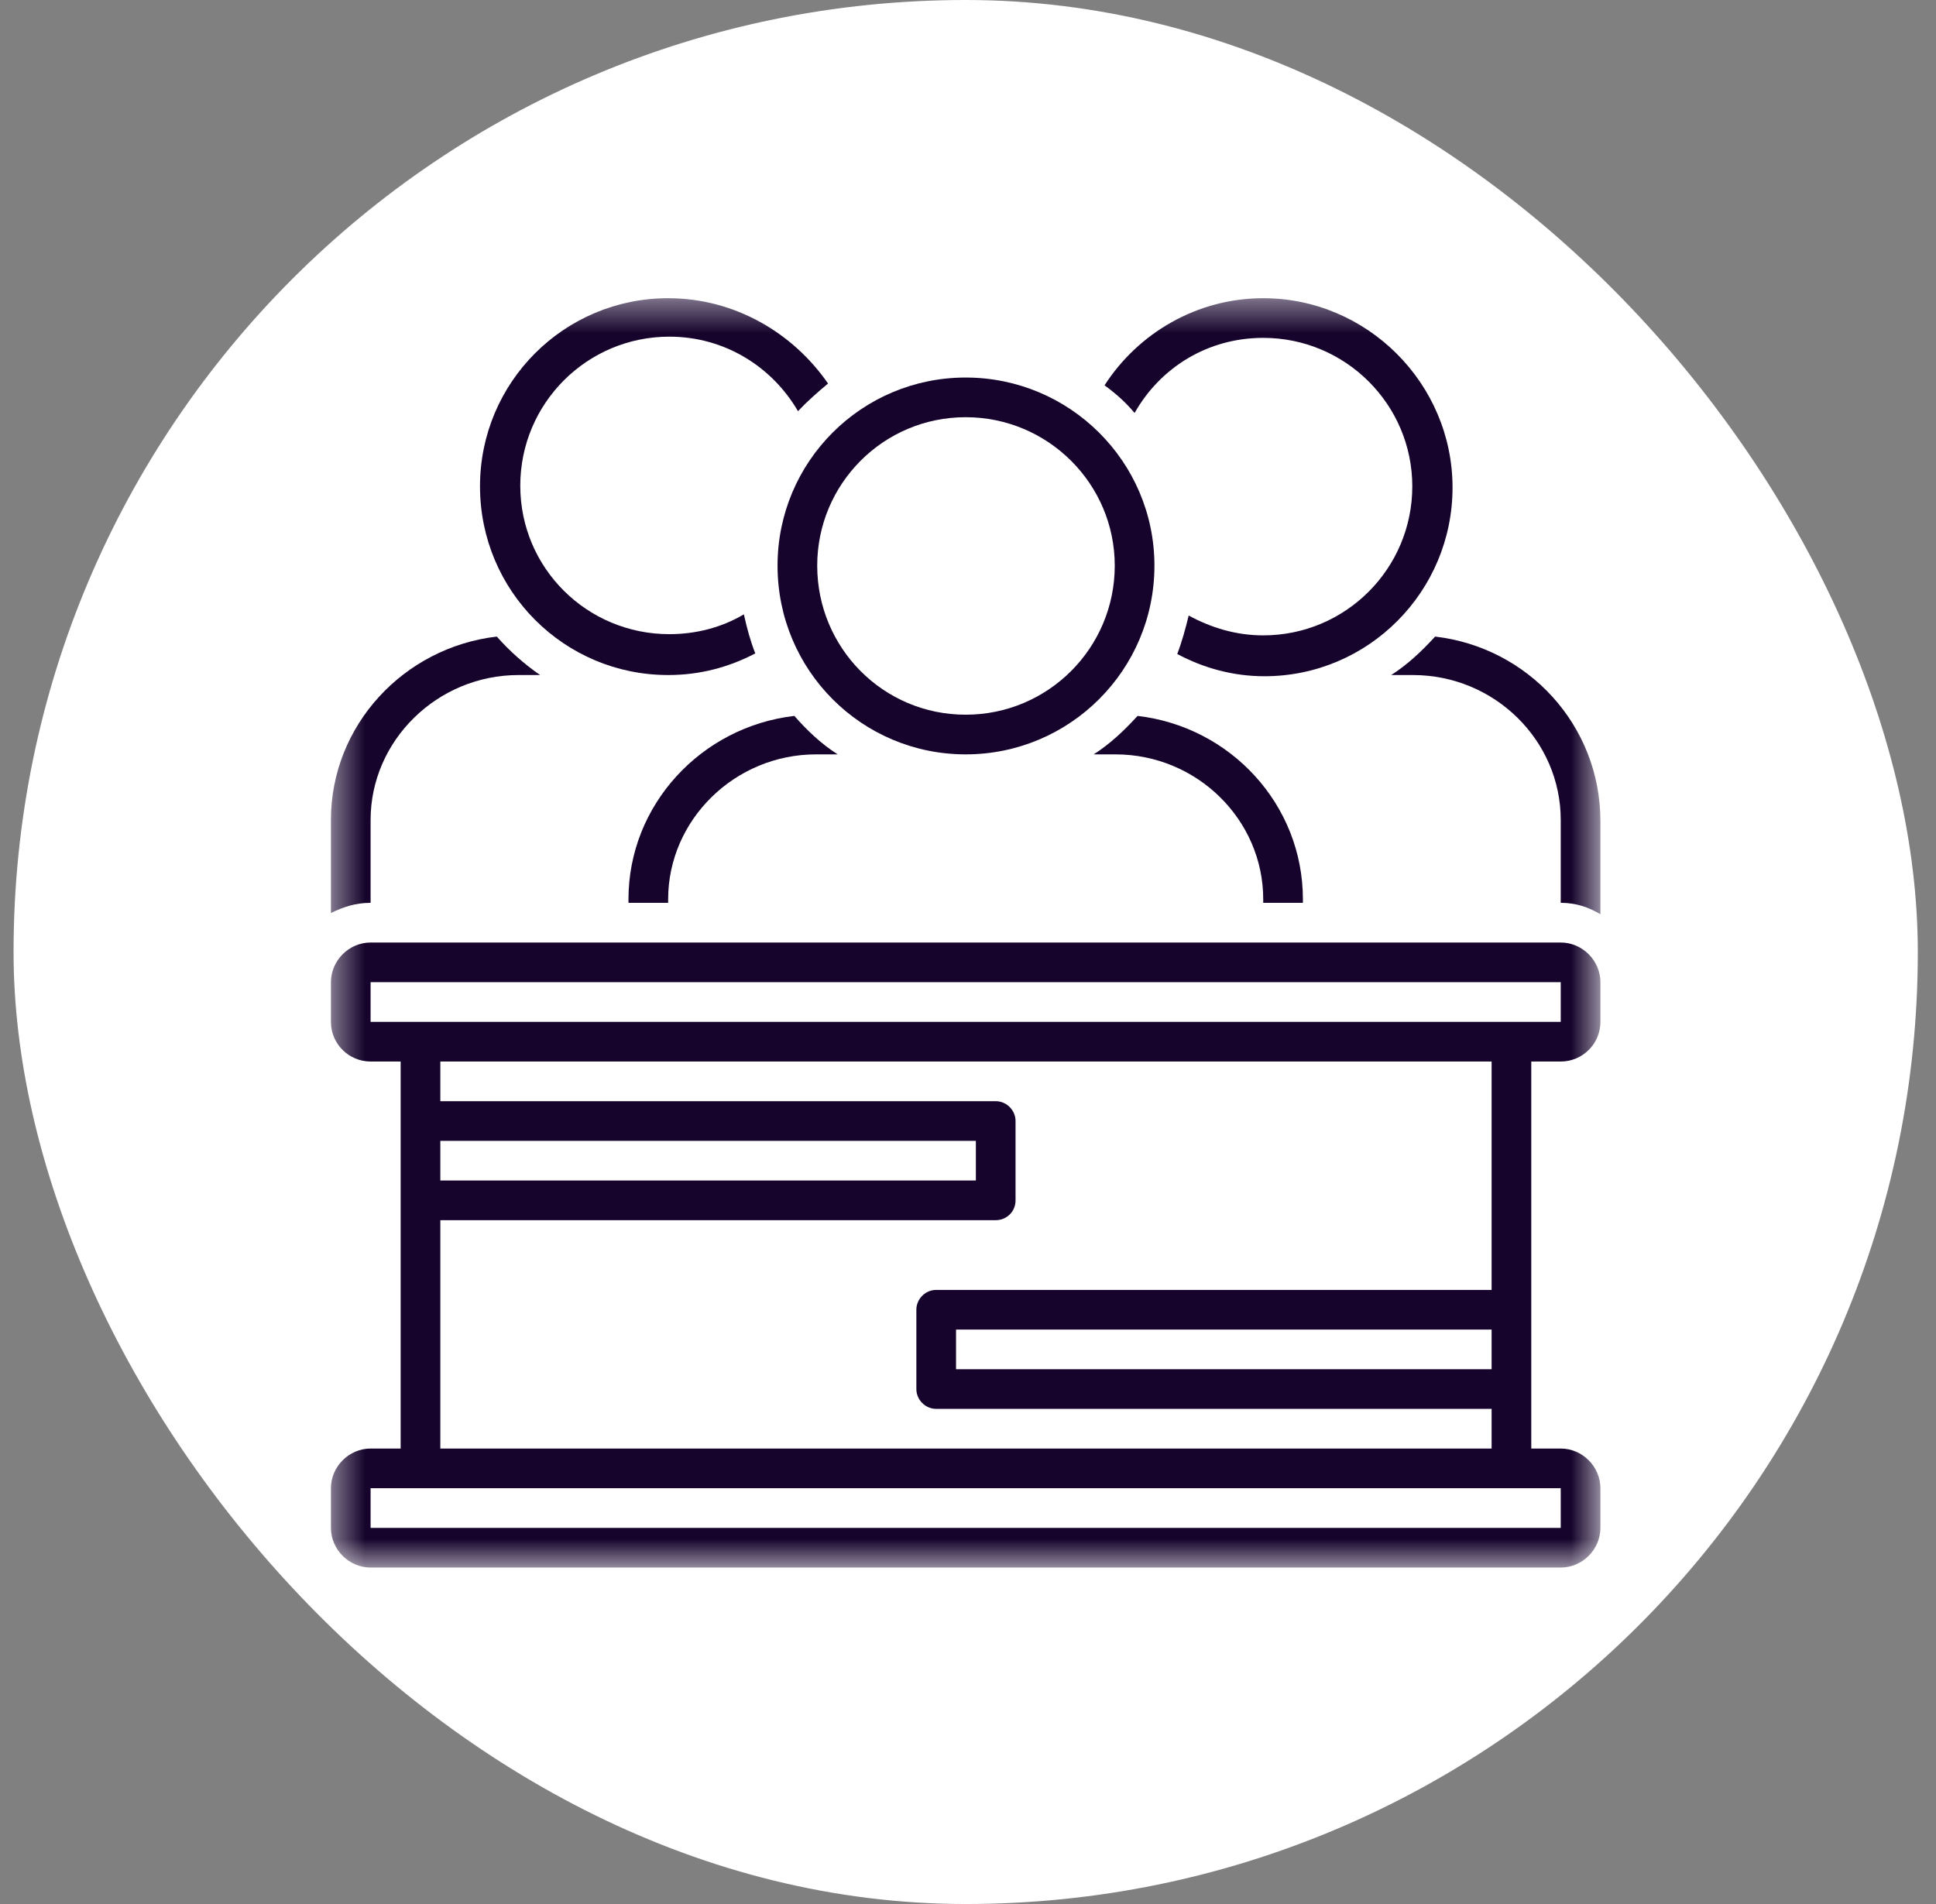 <svg width="61" height="60" viewBox="0 0 61 60" fill="none" xmlns="http://www.w3.org/2000/svg">
<rect x="0" y="0" width="61" height="60" fill="#808080" stroke="none"/>
<rect x="0.427" width="60" height="60" rx="30" fill="white"/>
<mask id="mask0_3892_210" style="mask-type:luminance" maskUnits="userSpaceOnUse" x="13" y="9" width="15" height="15">
<path d="M13.098 9.397H27.643V23.658H13.098V9.397Z" fill="white"/>
</mask>
<g mask="url(#mask0_3892_210)">
<path d="M21.052 21.272C22.056 21.272 22.965 21.026 23.798 20.59C23.647 20.211 23.533 19.794 23.438 19.359C22.738 19.776 21.923 19.984 21.09 19.984C18.495 19.984 16.393 17.901 16.393 15.306C16.393 12.711 18.495 10.609 21.09 10.609C22.832 10.609 24.328 11.556 25.143 12.957C25.427 12.655 25.749 12.37 26.09 12.086C24.991 10.495 23.154 9.397 21.052 9.397C17.776 9.397 15.124 12.048 15.124 15.325C15.124 18.62 17.776 21.272 21.052 21.272Z" fill="#16042C"/>
</g>
<mask id="mask1_3892_210" style="mask-type:luminance" maskUnits="userSpaceOnUse" x="32" y="9" width="16" height="15">
<path d="M32.491 9.397H47.036V23.658H32.491V9.397Z" fill="white"/>
</mask>
<g mask="url(#mask1_3892_210)">
<path d="M34.802 12.143C35.143 12.389 35.465 12.673 35.749 13.014C36.563 11.575 38.059 10.647 39.802 10.647C42.396 10.647 44.499 12.749 44.499 15.325C44.499 17.92 42.396 20.022 39.802 20.022C38.931 20.022 38.154 19.776 37.453 19.397C37.358 19.794 37.245 20.211 37.093 20.609C37.908 21.044 38.836 21.31 39.84 21.31C43.116 21.31 45.767 18.639 45.767 15.363C45.767 12.086 43.078 9.397 39.802 9.397C37.718 9.397 35.862 10.495 34.802 12.143Z" fill="#16042C"/>
</g>
<mask id="mask2_3892_210" style="mask-type:luminance" maskUnits="userSpaceOnUse" x="22" y="9" width="16" height="20">
<path d="M22.794 9.397H37.339V28.506H22.794V9.397Z" fill="white"/>
</mask>
<g mask="url(#mask2_3892_210)">
<path d="M30.427 11.897C27.151 11.897 24.499 14.548 24.499 17.825C24.499 21.12 27.151 23.772 30.427 23.772C33.703 23.772 36.374 21.12 36.374 17.825C36.374 14.548 33.703 11.897 30.427 11.897ZM30.427 22.522C27.832 22.522 25.749 20.42 25.749 17.825C25.749 15.249 27.832 13.147 30.427 13.147C33.022 13.147 35.124 15.249 35.124 17.825C35.124 20.42 33.022 22.522 30.427 22.522Z" fill="#16042C"/>
</g>
<mask id="mask3_3892_210" style="mask-type:luminance" maskUnits="userSpaceOnUse" x="10" y="18" width="8" height="16">
<path d="M10.427 18.81H17.946V33.355H10.427V18.81Z" fill="white"/>
</mask>
<g mask="url(#mask3_3892_210)">
<path d="M11.677 25.837C11.677 23.337 13.779 21.272 16.336 21.272H17.018C16.525 20.931 16.052 20.515 15.654 20.06C12.718 20.401 10.427 22.863 10.427 25.837V28.772C10.806 28.583 11.203 28.45 11.677 28.45V25.837Z" fill="#16042C"/>
</g>
<path d="M25.029 22.56C22.093 22.901 19.802 25.363 19.802 28.337V28.45H21.052V28.337C21.052 25.837 23.154 23.772 25.711 23.772H26.393C25.862 23.431 25.427 23.015 25.029 22.56Z" fill="#16042C"/>
<mask id="mask4_3892_210" style="mask-type:luminance" maskUnits="userSpaceOnUse" x="42" y="18" width="9" height="16">
<path d="M42.188 18.81H50.426V33.355H42.188V18.81Z" fill="white"/>
</mask>
<g mask="url(#mask4_3892_210)">
<path d="M45.218 20.06C44.801 20.515 44.365 20.931 43.835 21.272H44.517C47.093 21.272 49.176 23.337 49.176 25.837V28.45C49.649 28.45 50.047 28.583 50.426 28.81V25.874C50.426 22.863 48.153 20.401 45.218 20.06Z" fill="#16042C"/>
</g>
<path d="M41.052 28.45V28.337C41.052 25.363 38.779 22.901 35.843 22.56C35.427 23.015 34.991 23.431 34.461 23.772H35.143C37.718 23.772 39.802 25.837 39.802 28.337V28.45H41.052Z" fill="#16042C"/>
<mask id="mask5_3892_210" style="mask-type:luminance" maskUnits="userSpaceOnUse" x="10" y="28" width="41" height="22">
<path d="M10.427 28.507H50.426V49.397H10.427V28.507Z" fill="white"/>
</mask>
<g mask="url(#mask5_3892_210)">
<path d="M49.176 29.701H11.677C10.995 29.701 10.427 30.269 10.427 30.951V32.201C10.427 32.901 10.995 33.451 11.677 33.451H12.624V45.647H11.677C10.995 45.647 10.427 46.216 10.427 46.897V48.147C10.427 48.829 10.995 49.397 11.677 49.397H49.176C49.858 49.397 50.426 48.829 50.426 48.147V46.897C50.426 46.216 49.858 45.647 49.176 45.647H48.248V33.451H49.176C49.858 33.451 50.426 32.901 50.426 32.201V30.951C50.426 30.269 49.858 29.701 49.176 29.701ZM49.176 46.897V48.147H11.677V46.897H49.176ZM31.373 38.451C31.714 38.451 31.998 38.185 31.998 37.826V35.326C31.998 34.985 31.714 34.701 31.373 34.701H13.874V33.451H46.998V40.648H29.498C29.157 40.648 28.873 40.932 28.873 41.273V43.772C28.873 44.113 29.157 44.397 29.498 44.397H46.998V45.647H13.874V38.451H31.373ZM13.874 37.201V35.951H30.748V37.201H13.874ZM46.998 41.898V43.148H30.123V41.898H46.998ZM49.176 32.201H11.677V30.951H49.176V32.201Z" fill="#16042C"/>
</g>
</svg>
